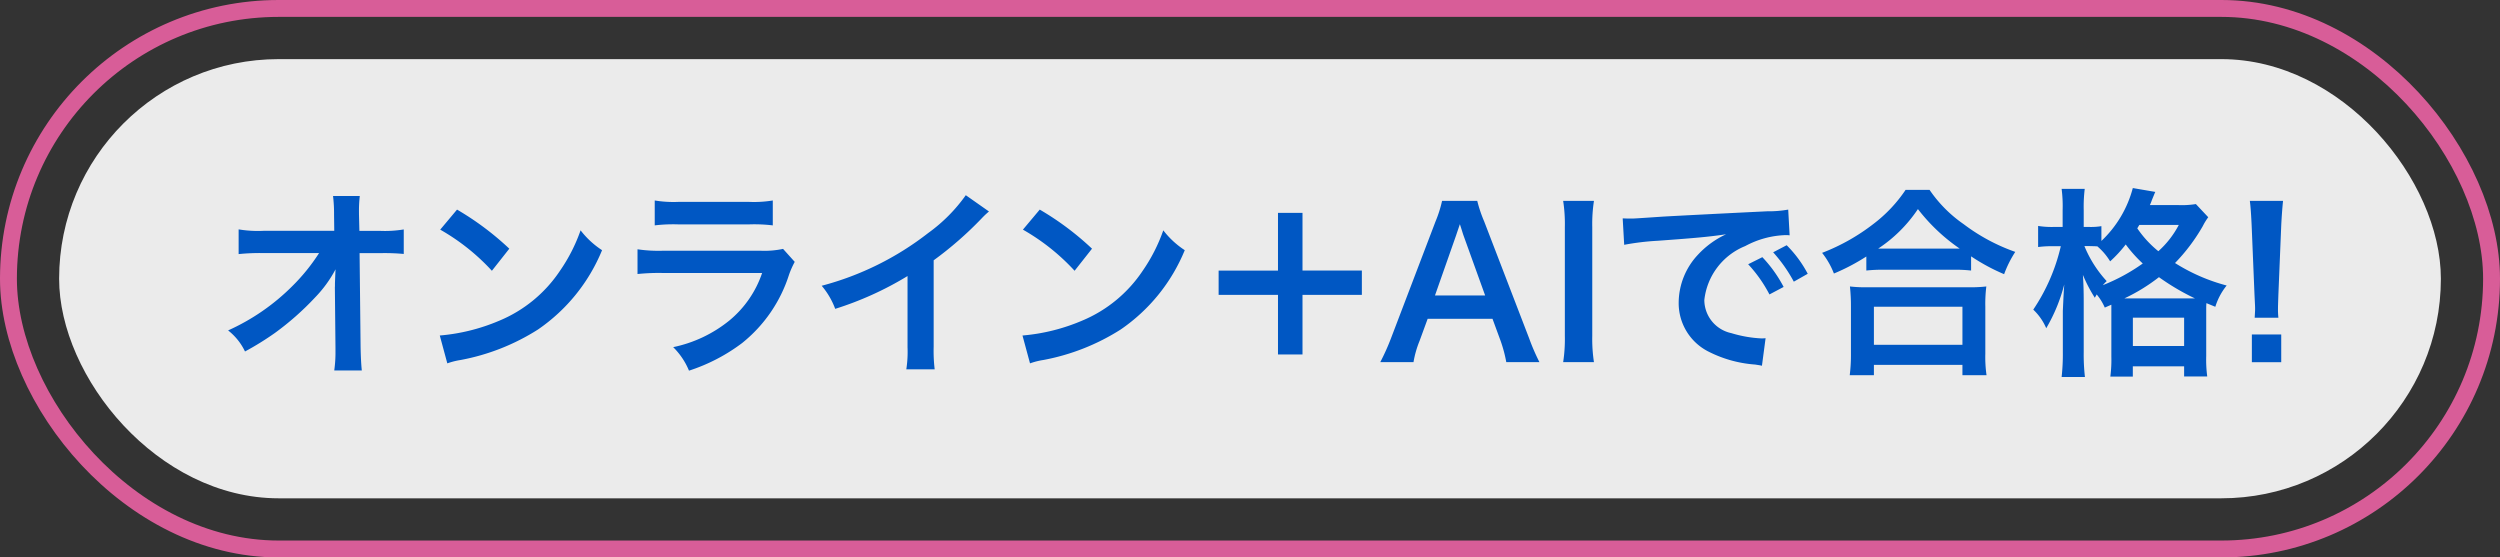 <svg id="on_ai_comment.svg" xmlns="http://www.w3.org/2000/svg" width="148" height="33" viewBox="0 0 148 33">
  <rect x="0" y="0" width="148" height="33" fill="#333333" stroke="none"/>
  <defs>
    <style>
      .cls-1 {
        fill: #fff;
      }

      .cls-1, .cls-2 {
        opacity: 0.9;
      }

      .cls-2 {
        fill: none;
        stroke: #ea62a3;
        stroke-width: 1px;
      }

      .cls-3 {
        fill: #0057c3;
        fill-rule: evenodd;
      }
    </style>
  </defs>
  <rect id="長方形_731" data-name="長方形 731" class="cls-1" x="3.5" y="3.5" width="141" height="26" rx="13" ry="13"/>
  <rect id="長方形_731-2" data-name="長方形 731" class="cls-2" x="0.5" y="0.5" width="147" height="32" rx="16" ry="16"/>
  <path id="オンライン_AIで合格_" data-name="オンライン＋AIで合格!" class="cls-3" d="M323.324,226.477l0.036,3.586v0.216a7.617,7.617,0,0,1-.072,1.151h1.631c-0.036-.335-0.06-0.791-0.072-1.379l-0.06-5.565h1.236a12.329,12.329,0,0,1,1.379.048v-1.451a6.818,6.818,0,0,1-1.415.084h-1.211l-0.024-.971v-0.072a7.907,7.907,0,0,1,.047-1.02h-1.583a8.651,8.651,0,0,1,.06,1.1l0.012,0.959h-4.149a6.973,6.973,0,0,1-1.512-.084v1.463a12.5,12.5,0,0,1,1.476-.06h3.286a11.412,11.412,0,0,1-1.607,1.979,12.772,12.772,0,0,1-3.778,2.6,3.481,3.481,0,0,1,1,1.247,17.261,17.261,0,0,0,1.775-1.1,16.568,16.568,0,0,0,2.363-2.087,7.259,7.259,0,0,0,1.223-1.679c-0.012.192-.036,0.8-0.036,0.863v0.168Zm6.237-3.382a12.59,12.59,0,0,1,3.059,2.435l1.031-1.308a16.973,16.973,0,0,0-3.094-2.314Zm0.42,7.916a4.248,4.248,0,0,1,.792-0.2,12.964,12.964,0,0,0,4.569-1.8,10.528,10.528,0,0,0,3.8-4.7,5.129,5.129,0,0,1-1.271-1.175,10.013,10.013,0,0,1-1.224,2.4,8.009,8.009,0,0,1-3.562,2.938,11.416,11.416,0,0,1-3.55.888Zm12.276-8.168a9.212,9.212,0,0,1,1.379-.06h4.234a9.22,9.22,0,0,1,1.379.06v-1.475a6.823,6.823,0,0,1-1.4.084H343.66a6.817,6.817,0,0,1-1.4-.084v1.475Zm7.6,1.391a5.249,5.249,0,0,1-1.356.108H342.8a8.512,8.512,0,0,1-1.559-.084v1.464a12.2,12.2,0,0,1,1.535-.06h5.841a6.228,6.228,0,0,1-1.931,2.806,7.784,7.784,0,0,1-3.334,1.583,4.181,4.181,0,0,1,.936,1.392,10.677,10.677,0,0,0,3.142-1.632,8.473,8.473,0,0,0,2.782-4.053,5.41,5.41,0,0,1,.336-0.756Zm10.818-3.178a9.592,9.592,0,0,1-2.231,2.243,17.511,17.511,0,0,1-6.3,3.118,4.538,4.538,0,0,1,.8,1.367,19.428,19.428,0,0,0,4.282-1.942v4.221a6.749,6.749,0,0,1-.072,1.3h1.679a9.078,9.078,0,0,1-.06-1.332v-5.121a21.133,21.133,0,0,0,2.831-2.471,4.928,4.928,0,0,1,.443-0.419Zm3.382,2.039a12.59,12.59,0,0,1,3.059,2.435l1.031-1.308a16.973,16.973,0,0,0-3.094-2.314Zm0.42,7.916a4.248,4.248,0,0,1,.792-0.2,12.964,12.964,0,0,0,4.569-1.8,10.528,10.528,0,0,0,3.8-4.7,5.129,5.129,0,0,1-1.271-1.175,10.013,10.013,0,0,1-1.224,2.4,8.009,8.009,0,0,1-3.562,2.938,11.416,11.416,0,0,1-3.55.888Zm16.131-4.054h3.514v-1.439h-3.514V222.1h-1.451v3.418h-3.514v1.439h3.514v3.526h1.451v-3.526Zm14.027,3.982a12.638,12.638,0,0,1-.612-1.415l-2.662-6.921a7.911,7.911,0,0,1-.408-1.211H388.87a7.076,7.076,0,0,1-.384,1.211l-2.638,6.921a13.179,13.179,0,0,1-.636,1.415h1.967a5.985,5.985,0,0,1,.36-1.26l0.479-1.307h3.838l0.48,1.307a8.069,8.069,0,0,1,.336,1.26h1.967Zm-3.214-3.946H388.45l1.248-3.55c0.036-.108.036-0.108,0.227-0.672,0.132,0.4.168,0.54,0.216,0.672Zm4.618-5.6a8.96,8.96,0,0,1,.1,1.547v6.453a9.049,9.049,0,0,1-.1,1.547h1.823a9.049,9.049,0,0,1-.1-1.547v-6.453a8.96,8.96,0,0,1,.1-1.547h-1.823Zm3.613,2.6a15.037,15.037,0,0,1,1.991-.24c2.327-.168,3.07-0.24,4.042-0.384a5.3,5.3,0,0,0-1.667,1.211,4.176,4.176,0,0,0-1.14,2.819,3.209,3.209,0,0,0,1.715,2.89,7.214,7.214,0,0,0,2.807.792c0.228,0.036.252,0.036,0.407,0.072l0.216-1.631c-0.12.012-.228,0.012-0.24,0.012a7.283,7.283,0,0,1-1.787-.312,2.015,2.015,0,0,1-1.6-1.955,3.9,3.9,0,0,1,2.423-3.2,5.363,5.363,0,0,1,2.375-.648,1.858,1.858,0,0,1,.252.012l-0.084-1.523a6.465,6.465,0,0,1-1.236.1c-3.2.156-5.253,0.264-6.128,0.312-1.763.119-1.763,0.119-1.979,0.119-0.06,0-.192,0-0.456-0.012Zm7.34,1.151a8.089,8.089,0,0,1,1.259,1.787l0.84-.444a7.792,7.792,0,0,0-1.26-1.763Zm3.526,0.564a6.937,6.937,0,0,0-1.247-1.691l-0.8.419a8.818,8.818,0,0,1,1.223,1.739Zm3.461-.192a9.017,9.017,0,0,1,1.031-.048h4.1a8.707,8.707,0,0,1,1.079.048v-0.84a11.692,11.692,0,0,0,1.955,1.056,6.461,6.461,0,0,1,.66-1.32,11.242,11.242,0,0,1-3.058-1.643,7.817,7.817,0,0,1-2.015-2.027H416.31a8.373,8.373,0,0,1-1.883,2,11.951,11.951,0,0,1-3.059,1.727,4.647,4.647,0,0,1,.7,1.224,12.251,12.251,0,0,0,1.919-1.008v0.828Zm1.043-1.3H414.69a8.375,8.375,0,0,0,2.351-2.338,10.948,10.948,0,0,0,2.471,2.338h-4.486Zm-0.587,7.484V231.1h5.241v0.611h1.427a7.477,7.477,0,0,1-.072-1.259v-2.806a8.179,8.179,0,0,1,.06-1.188,7.864,7.864,0,0,1-1.043.048h-6a7.557,7.557,0,0,1-1.032-.048,10.834,10.834,0,0,1,.06,1.188v2.794a9.569,9.569,0,0,1-.072,1.271h1.428Zm0-4.041h5.241v2.254h-5.241v-2.254Zm14.057-.12v3.07a7.582,7.582,0,0,1-.06,1.187h1.331v-0.611H432.8v0.6h1.368a7.567,7.567,0,0,1-.06-1.2v-2.639c0-.275,0-0.359.012-0.5l0.527,0.216a3.766,3.766,0,0,1,.672-1.26,10.922,10.922,0,0,1-3.058-1.331,10.857,10.857,0,0,0,1.643-2.183,3.606,3.606,0,0,1,.324-0.528l-0.732-.779a5.28,5.28,0,0,1-1.044.06h-1.679a3.045,3.045,0,0,0,.12-0.3c0.12-.288.144-0.36,0.2-0.48l-1.331-.228a6.633,6.633,0,0,1-1.859,3.131v-0.876a3.7,3.7,0,0,1-.7.048h-0.347v-1.007a8.685,8.685,0,0,1,.06-1.248h-1.368a7.9,7.9,0,0,1,.06,1.248v1.007h-0.551a5.133,5.133,0,0,1-.9-0.06v1.248a6.16,6.16,0,0,1,.888-0.048h0.455a11.238,11.238,0,0,1-1.631,3.754,3.3,3.3,0,0,1,.768,1.1,10.022,10.022,0,0,0,1.067-2.591c-0.036.528-.036,0.528-0.084,1.559v2.447a12.285,12.285,0,0,1-.072,1.475h1.38a11.755,11.755,0,0,1-.072-1.475v-3c0-.588-0.012-1.008-0.048-1.571a8.637,8.637,0,0,0,.707,1.355c0.048-.1.072-0.12,0.108-0.2a3.209,3.209,0,0,1,.48.78Zm-1.272-3.466c0.156,0,.216,0,0.444.012a3.629,3.629,0,0,1,.756.887,7.531,7.531,0,0,0,.923-1,8.061,8.061,0,0,0,1.008,1.127,11.027,11.027,0,0,1-2.363,1.283c0.084-.1.12-0.132,0.228-0.24a6.93,6.93,0,0,1-1.319-2.074h0.323Zm2.039,3.094a10.719,10.719,0,0,0,2.051-1.259,13.842,13.842,0,0,0,2.135,1.259h-4.186Zm3.227-4.354a5.517,5.517,0,0,1-1.212,1.559,6.311,6.311,0,0,1-1.247-1.355c0.06-.1.072-0.12,0.12-0.2h2.339Zm-2.723,5.493H432.8v1.679h-3.034v-1.679Zm8.618,0a4.286,4.286,0,0,1-.024-0.5c0-.167,0-0.167.024-0.875l0.168-4.078c0.024-.515.072-1.139,0.108-1.463h-1.967c0.048,0.336.084,0.935,0.108,1.463l0.168,4.078c0.036,0.732.036,0.732,0.036,0.864s-0.012.263-.024,0.515h1.4Zm0.168,2.627V229.3h-1.739v1.643h1.739Z" transform="translate(-303.5 -209.5)"/>
</svg>
